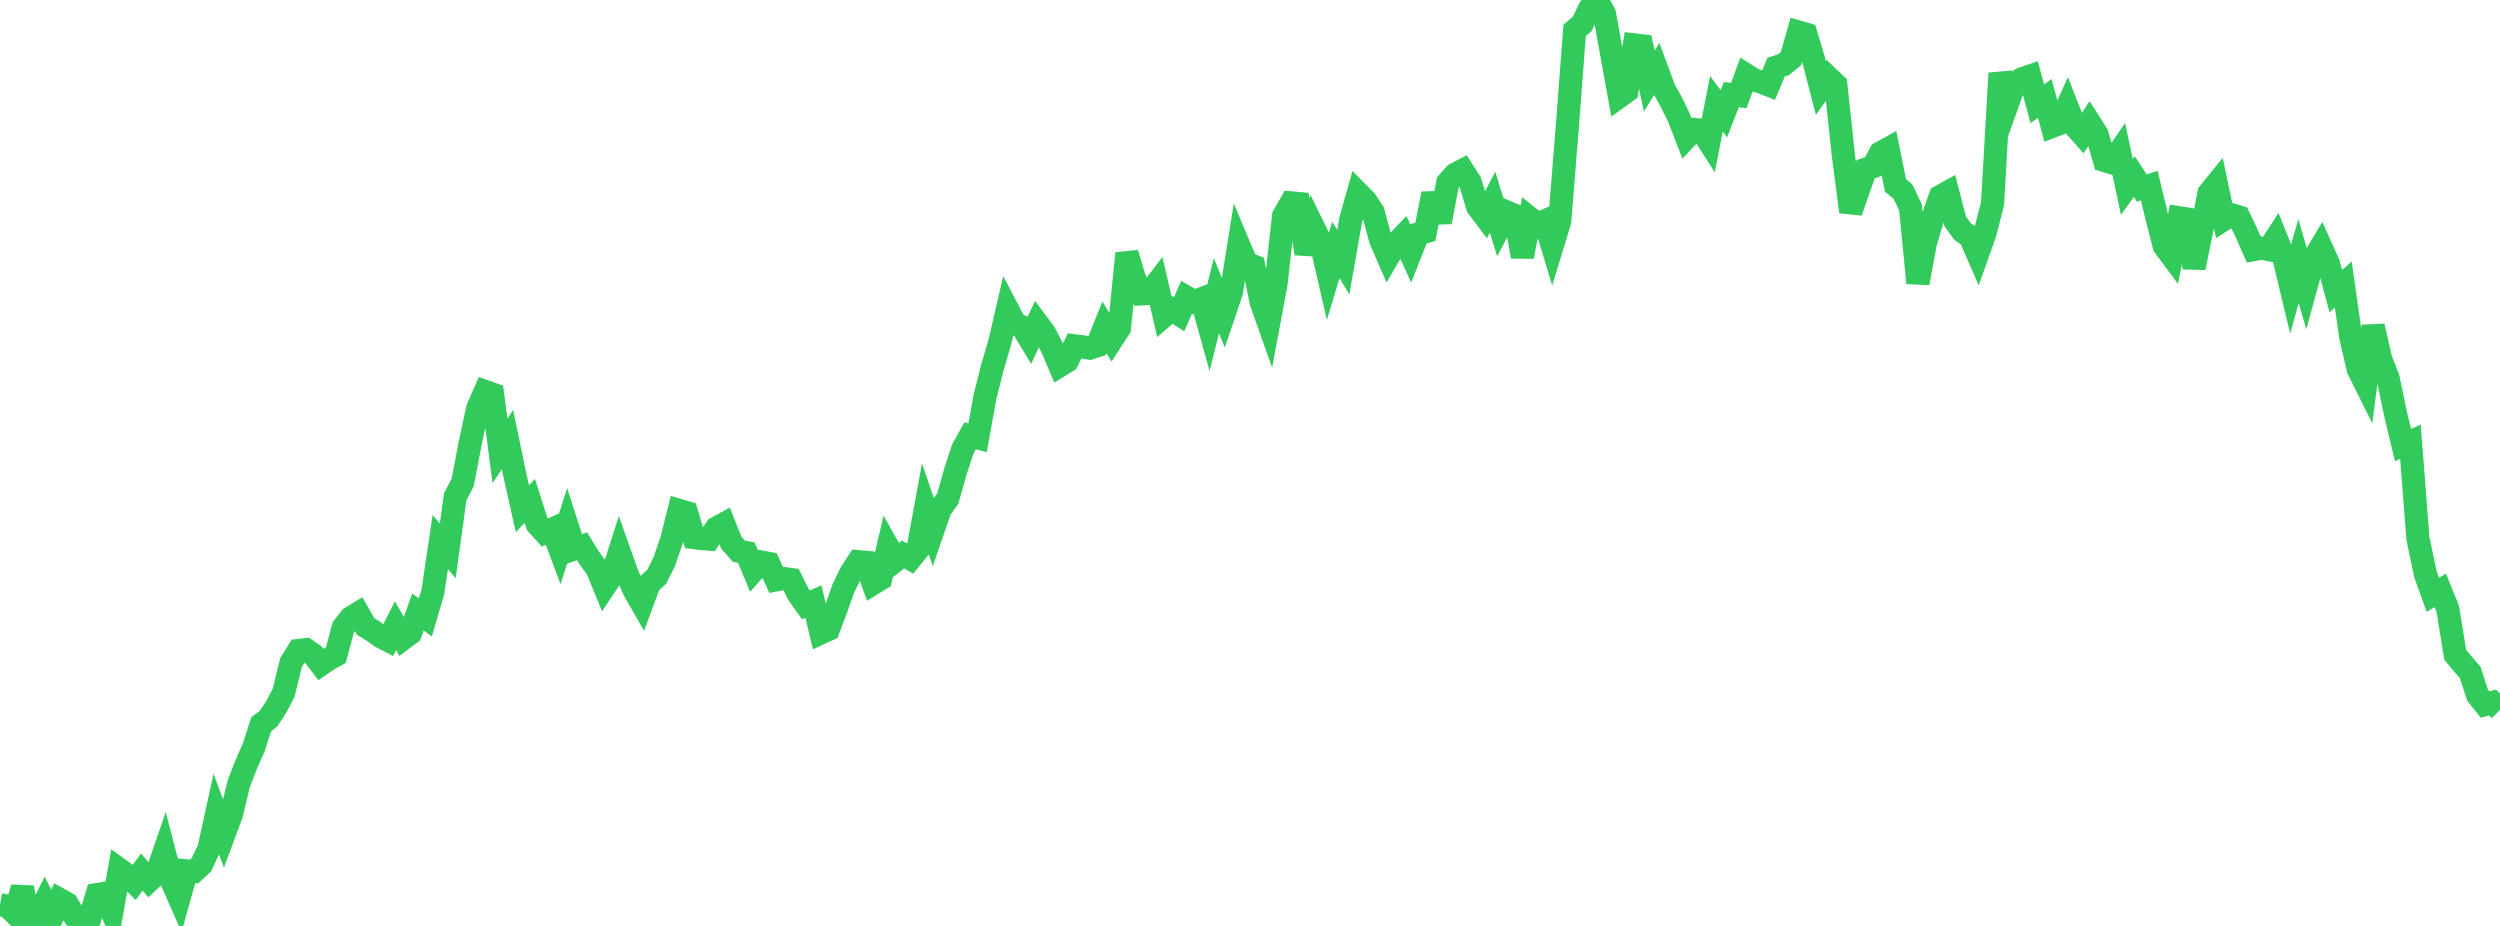 <?xml version="1.0" standalone="no"?>
<!DOCTYPE svg PUBLIC "-//W3C//DTD SVG 1.1//EN" "http://www.w3.org/Graphics/SVG/1.1/DTD/svg11.dtd">

<svg width="135" height="50" viewBox="0 0 135 50" preserveAspectRatio="none" 
  xmlns="http://www.w3.org/2000/svg"
  xmlns:xlink="http://www.w3.org/1999/xlink">


<polyline points="0.0, 48.854 0.403, 48.928 0.806, 49.325 1.209, 47.933 1.612, 50.0 2.015, 49.523 2.418, 48.723 2.821, 49.51 3.224, 48.577 3.627, 48.803 4.03, 49.493 4.433, 49.794 4.836, 49.652 5.239, 48.309 5.642, 48.242 6.045, 49.219 6.448, 46.95 6.851, 47.239 7.254, 47.644 7.657, 47.091 8.06, 47.556 8.463, 47.181 8.866, 46.012 9.269, 47.562 9.672, 48.478 10.075, 47.026 10.478, 47.059 10.881, 46.685 11.284, 45.824 11.687, 43.99 12.09, 45.065 12.493, 43.981 12.896, 42.307 13.299, 41.274 13.701, 40.359 14.104, 39.113 14.507, 38.8 14.91, 38.186 15.313, 37.417 15.716, 35.777 16.119, 35.127 16.522, 35.081 16.925, 35.36 17.328, 35.881 17.731, 35.606 18.134, 35.382 18.537, 33.873 18.94, 33.364 19.343, 33.118 19.746, 33.832 20.149, 34.077 20.552, 34.371 20.955, 34.58 21.358, 33.787 21.761, 34.492 22.164, 34.19 22.567, 33.049 22.97, 33.342 23.373, 31.967 23.776, 29.269 24.179, 29.748 24.582, 26.825 24.985, 26.054 25.388, 23.948 25.791, 22.068 26.194, 21.142 26.597, 21.284 27.0, 24.35 27.403, 23.737 27.806, 25.676 28.209, 27.467 28.612, 27.05 29.015, 28.319 29.418, 28.758 29.821, 28.575 30.224, 29.647 30.627, 28.395 31.03, 29.638 31.433, 29.5 31.836, 30.153 32.239, 30.705 32.642, 31.685 33.045, 31.08 33.448, 29.822 33.851, 30.958 34.254, 31.897 34.657, 32.597 35.06, 31.515 35.463, 31.142 35.866, 30.341 36.269, 29.164 36.672, 27.563 37.075, 27.683 37.478, 29.03 37.881, 29.08 38.284, 29.112 38.687, 28.513 39.09, 28.294 39.493, 29.307 39.896, 29.763 40.299, 29.841 40.701, 30.8 41.104, 30.35 41.507, 30.424 41.91, 31.313 42.313, 31.237 42.716, 31.294 43.119, 32.099 43.522, 32.665 43.925, 32.484 44.328, 34.176 44.731, 33.989 45.134, 32.926 45.537, 31.783 45.94, 30.948 46.343, 30.329 46.746, 30.364 47.149, 31.507 47.552, 31.261 47.955, 29.547 48.358, 30.26 48.761, 29.941 49.164, 30.17 49.567, 29.676 49.97, 27.48 50.373, 28.654 50.776, 27.492 51.179, 26.921 51.582, 25.494 51.985, 24.259 52.388, 23.532 52.791, 23.641 53.194, 21.4 53.597, 19.82 54.0, 18.441 54.403, 16.694 54.806, 17.464 55.209, 17.657 55.612, 18.324 56.015, 17.461 56.418, 18.005 56.821, 18.792 57.224, 19.747 57.627, 19.5 58.03, 18.673 58.433, 18.723 58.836, 18.803 59.239, 18.674 59.642, 17.673 60.045, 18.341 60.448, 17.717 60.851, 13.678 61.254, 15.016 61.657, 15.871 62.06, 15.845 62.463, 15.314 62.866, 17.056 63.269, 16.71 63.672, 16.97 64.075, 16.055 64.478, 16.288 64.881, 16.136 65.284, 17.584 65.687, 15.963 66.09, 16.969 66.493, 15.779 66.896, 13.245 67.299, 14.203 67.701, 14.371 68.104, 16.317 68.507, 17.454 68.91, 15.295 69.313, 11.662 69.716, 10.955 70.119, 10.992 70.522, 13.696 70.925, 12.271 71.328, 13.094 71.731, 14.841 72.134, 13.494 72.537, 14.157 72.94, 11.867 73.343, 10.434 73.746, 10.842 74.149, 11.452 74.552, 12.952 74.955, 13.876 75.358, 13.186 75.761, 12.763 76.164, 13.657 76.567, 12.636 76.97, 12.519 77.373, 10.459 77.776, 11.989 78.179, 9.862 78.582, 9.41 78.985, 9.2 79.388, 9.829 79.791, 11.159 80.194, 11.696 80.597, 10.915 81.0, 12.22 81.403, 11.466 81.806, 11.639 82.209, 13.855 82.612, 11.786 83.015, 12.113 83.418, 11.934 83.821, 13.267 84.224, 11.948 84.627, 6.938 85.03, 1.637 85.433, 1.298 85.836, 0.466 86.239, 0.0 86.642, 0.749 87.045, 2.983 87.448, 5.211 87.851, 4.921 88.254, 2.426 88.657, 2.473 89.06, 4.376 89.463, 3.73 89.866, 4.818 90.269, 5.544 90.672, 6.378 91.075, 7.419 91.478, 6.992 91.881, 7.03 92.284, 7.658 92.687, 5.605 93.09, 6.142 93.493, 5.108 93.896, 5.158 94.299, 4.05 94.701, 4.306 95.104, 4.431 95.507, 4.589 95.91, 3.626 96.313, 3.492 96.716, 3.161 97.119, 1.732 97.522, 1.849 97.925, 3.187 98.328, 4.75 98.731, 4.187 99.134, 4.571 99.537, 8.342 99.94, 11.438 100.343, 10.282 100.746, 9.137 101.149, 8.998 101.552, 8.252 101.955, 8.032 102.358, 10.013 102.761, 10.351 103.164, 11.188 103.567, 15.283 103.97, 13.13 104.373, 11.758 104.776, 10.609 105.179, 10.385 105.582, 11.957 105.985, 12.507 106.388, 12.79 106.791, 13.712 107.194, 12.576 107.597, 11.003 108.0, 3.955 108.403, 5.602 108.806, 4.48 109.209, 4.246 109.612, 4.109 110.015, 5.606 110.418, 5.31 110.821, 6.822 111.224, 6.667 111.627, 5.772 112.03, 6.796 112.433, 7.249 112.836, 6.62 113.239, 7.252 113.642, 8.665 114.045, 8.788 114.448, 8.199 114.851, 10.095 115.254, 9.539 115.657, 10.151 116.06, 10.024 116.463, 11.699 116.866, 13.282 117.269, 13.823 117.672, 11.759 118.075, 11.823 118.478, 14.456 118.881, 12.512 119.284, 10.435 119.687, 9.936 120.09, 11.849 120.493, 11.594 120.896, 11.715 121.299, 12.558 121.701, 13.476 122.104, 13.401 122.507, 13.475 122.91, 12.85 123.313, 13.85 123.716, 15.53 124.119, 14.097 124.522, 15.482 124.925, 14.009 125.328, 13.334 125.731, 14.231 126.134, 15.722 126.537, 15.362 126.94, 18.191 127.343, 19.931 127.746, 20.741 128.149, 17.613 128.552, 19.379 128.955, 20.409 129.358, 22.354 129.761, 24.032 130.164, 23.855 130.567, 29.074 130.97, 30.996 131.373, 32.118 131.776, 31.881 132.179, 32.877 132.582, 35.357 132.985, 35.843 133.388, 36.311 133.791, 37.541 134.194, 38.044 134.597, 37.933 135.0, 38.339" fill="none" stroke="#32ca5b" stroke-width="1.25"/>

</svg>